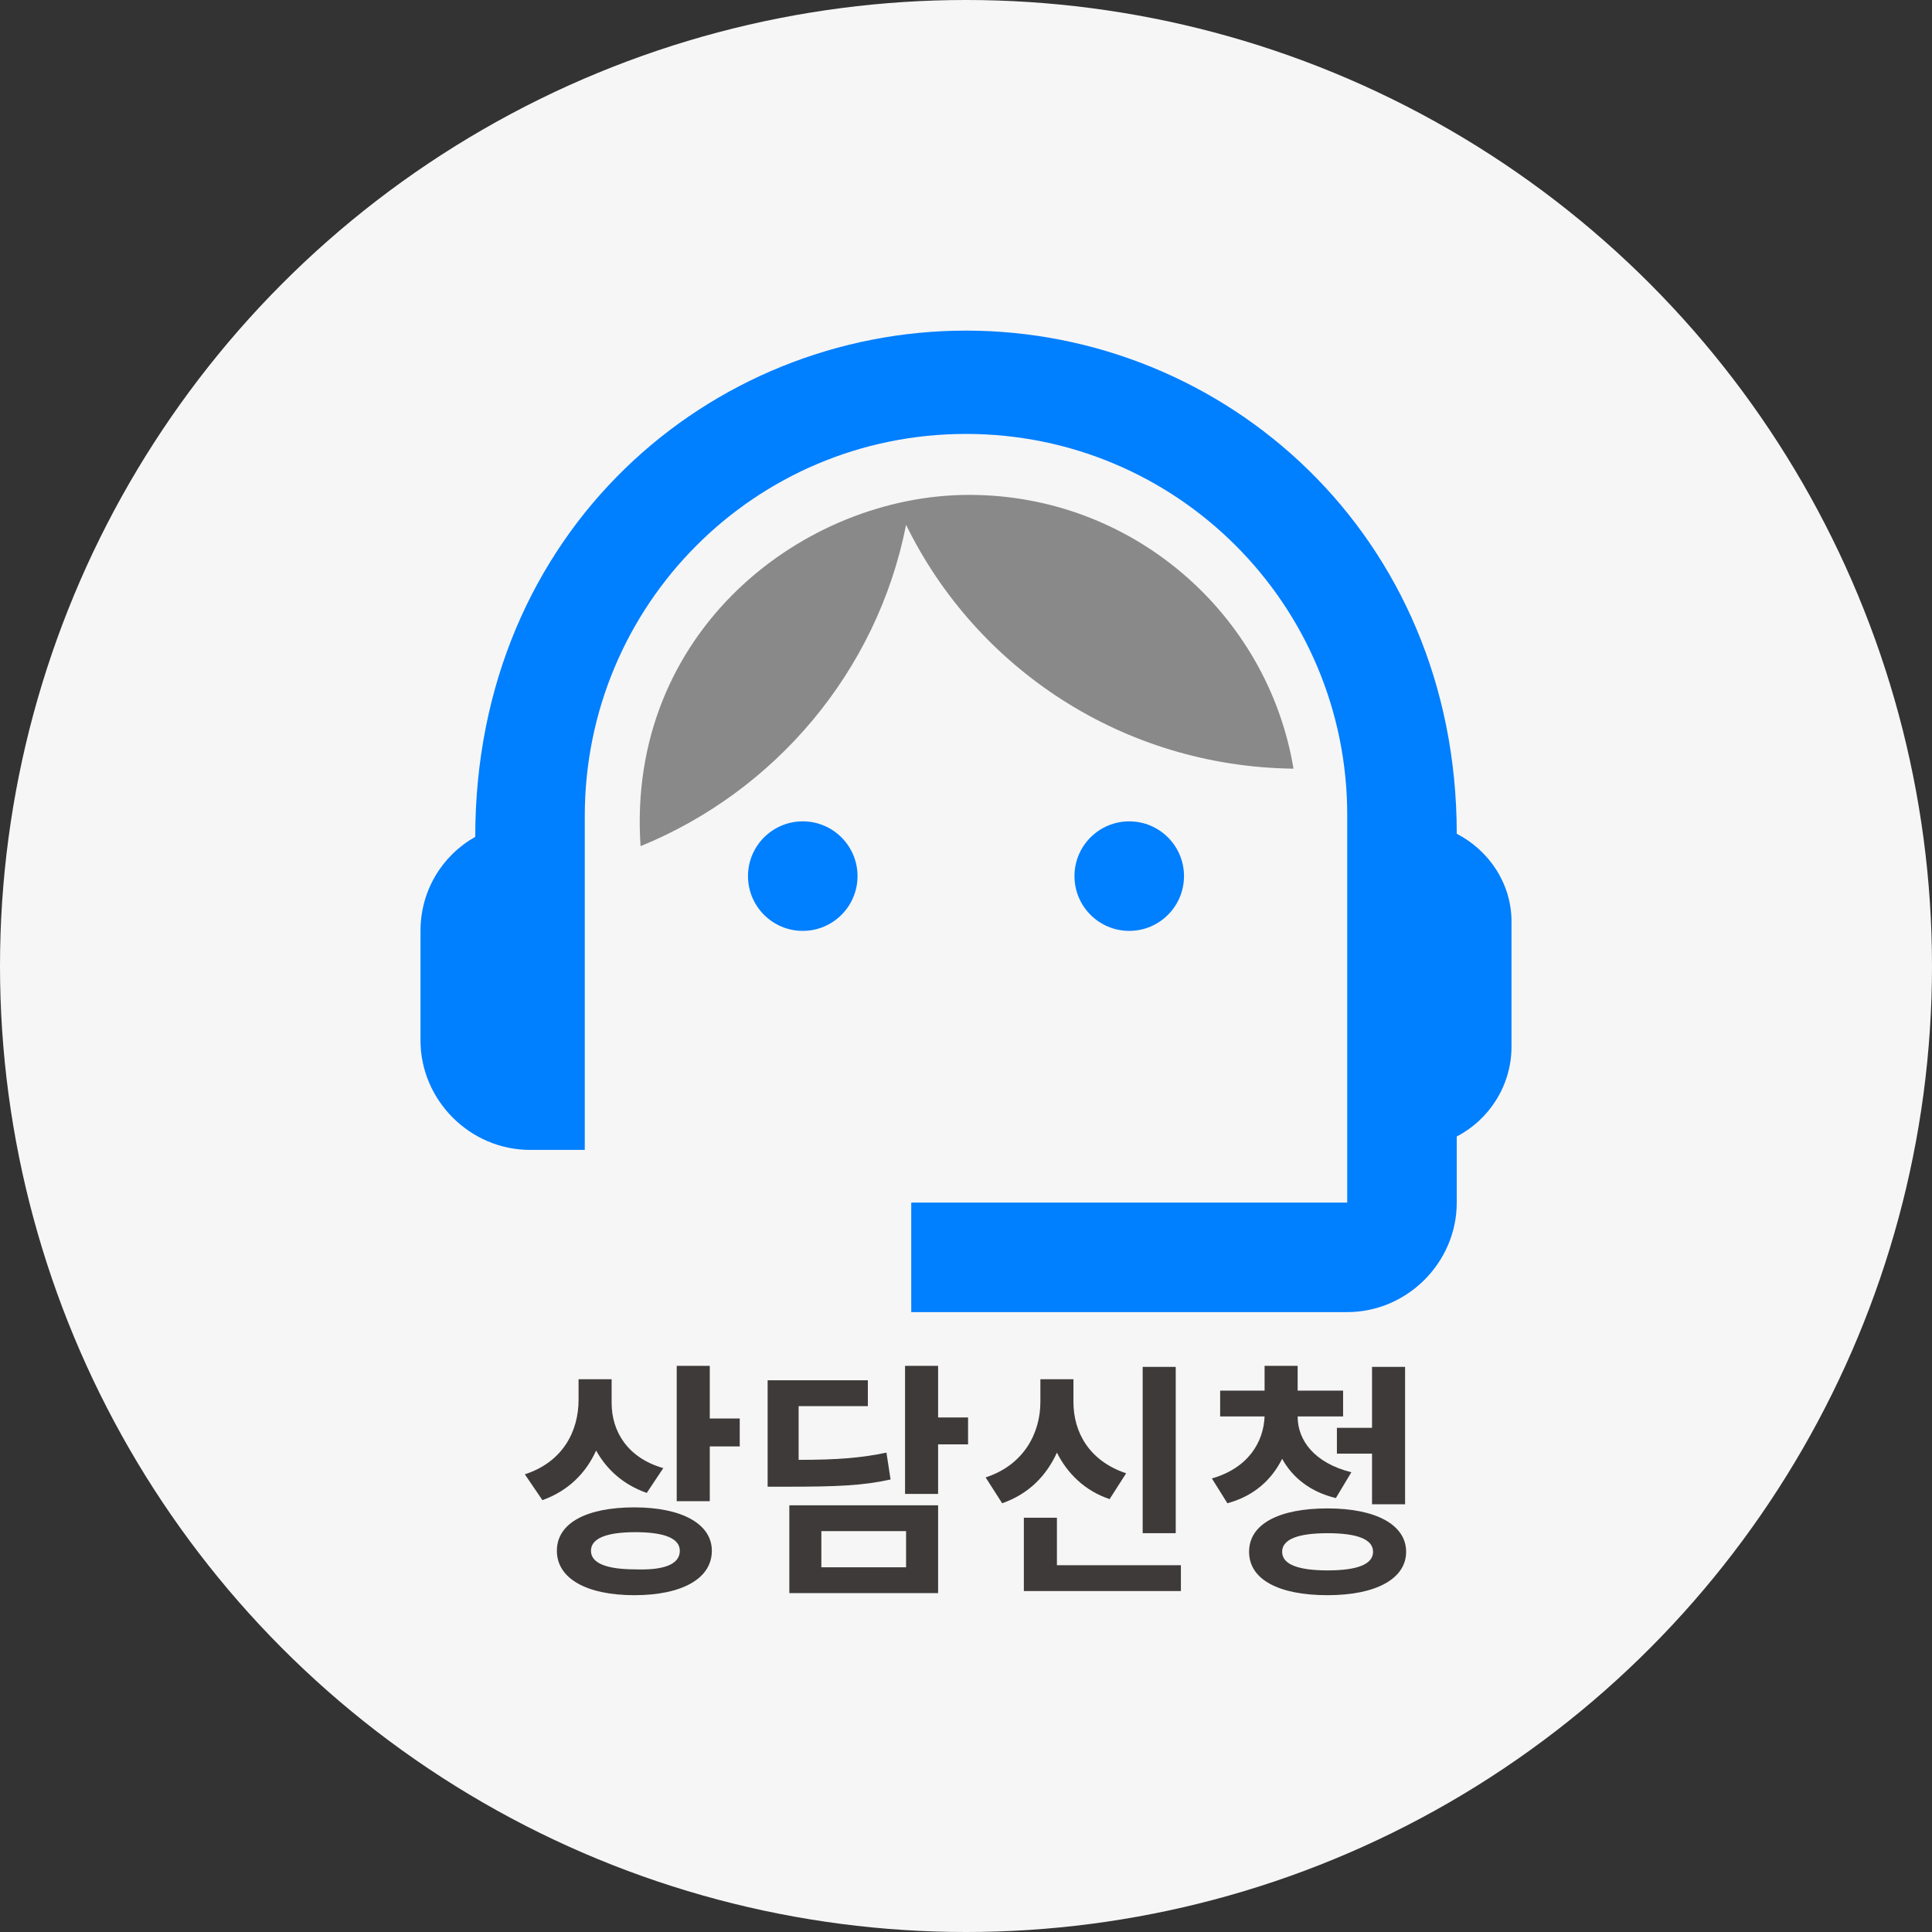 <?xml version="1.0" encoding="utf-8"?>
<!-- Generator: Adobe Illustrator 23.0.0, SVG Export Plug-In . SVG Version: 6.00 Build 0)  -->
<svg version="1.1" id="레이어_1" xmlns="http://www.w3.org/2000/svg" xmlns:xlink="http://www.w3.org/1999/xlink" x="0px"
	 y="0px" viewBox="0 0 187 187" style="enable-background:new 0 0 187 187;" xml:space="preserve">
<rect x="0" y="0" width="187" height="187" fill="#333333" stroke="none"/>
<style type="text/css">
	.st0{fill:#F6F6F6;}
	.st1{fill:#007FFF;}
	.st2{fill:#898989;}
	.st3{fill:#3E3A39;}
</style>
<circle class="st0" cx="93.5" cy="93.5" r="93.5"/>
<g>
	<path class="st1" d="M141,80.7c0-29-22.5-48.7-47.5-48.7C68.8,32,46,51.3,46,81c-3.2,1.8-5.3,5.2-5.3,9.1v10.6
		c0,5.8,4.8,10.6,10.6,10.6h5.3V79C56.6,58.5,73.1,42,93.5,42s36.9,16.5,36.9,36.9v37.5H88.2V127h42.2c5.8,0,10.6-4.8,10.6-10.6V110
		c3.1-1.6,5.3-4.9,5.3-8.7V89.2C146.3,85.5,144.1,82.3,141,80.7z"/>
	<circle class="st1" cx="77.7" cy="84.8" r="5.3"/>
	<circle class="st1" cx="109.3" cy="84.8" r="5.3"/>
	<path class="st2" d="M125.2,74.4c-2.5-15-15.6-26.5-31.4-26.5c-16,0-33.2,13.2-31.8,34c13-5.3,22.9-16.9,25.7-31.1
		C94.5,64.7,108.7,74.2,125.2,74.4z"/>
</g>
<g>
	<g>
		<path class="st3" d="M62.6,144.5c-2.3-0.8-3.9-2.3-4.9-4.1c-1,2.2-2.7,3.9-5.2,4.8l-1.7-2.5c3.7-1.2,5.2-4.2,5.2-7.2v-2h3.2v2.3
			c0,2.7,1.5,5.3,5,6.3L62.6,144.5z M68.9,150.1c0,2.7-2.9,4.3-7.5,4.3c-4.6,0-7.5-1.6-7.5-4.3c0-2.7,2.9-4.2,7.5-4.2
			C66,145.9,68.9,147.5,68.9,150.1z M65.8,150.1c0-1.2-1.5-1.8-4.3-1.8c-2.8,0-4.3,0.6-4.3,1.8c0,1.2,1.5,1.8,4.3,1.8
			C64.3,152,65.8,151.4,65.8,150.1z M71.6,137.4v2.6h-2.9v5.3h-3.2v-13.1h3.2v5.1H71.6z"/>
		<path class="st3" d="M86.2,143.2c-2.7,0.6-5.2,0.7-10.1,0.7h-1.8v-10.3H84v2.5h-6.7v5.2c3.9,0,6.1-0.2,8.5-0.7L86.2,143.2z
			 M76.4,145.7h14.4v8.5H76.4V145.7z M79.5,151.7h8.2v-3.5h-8.2V151.7z M93.7,139.8h-2.9v4.8h-3.2v-12.4h3.2v5h2.9V139.8z"/>
		<path class="st3" d="M107.4,145.1c-2.4-0.8-4.1-2.5-5.1-4.5c-1,2.2-2.7,4-5.3,4.9l-1.6-2.5c3.7-1.2,5.3-4.3,5.3-7.3v-2.2h3.2v2.2
			c0,2.9,1.5,5.7,5.1,6.9L107.4,145.1z M114.3,151.5v2.5H99.1v-7.1h3.2v4.6H114.3z M113.8,148.4h-3.2v-16.1h3.2V148.4z"/>
		<path class="st3" d="M129.3,145c-2.5-0.6-4.2-2-5.2-3.8c-1,2-2.7,3.6-5.3,4.3l-1.5-2.4c3.5-1,5-3.5,5.1-6h-4.3v-2.5h4.3v-2.4h3.2
			v2.4h4.4v2.5h-4.4c0,2.3,1.6,4.5,5.2,5.4L129.3,145z M136.1,150.2c0,2.6-2.9,4.2-7.6,4.2c-4.7,0-7.6-1.5-7.6-4.2
			c0-2.7,2.9-4.2,7.6-4.2C133.2,146,136.1,147.6,136.1,150.2z M132.9,150.2c0-1.2-1.5-1.8-4.4-1.8c-2.9,0-4.4,0.6-4.4,1.8
			s1.5,1.8,4.4,1.8C131.4,152,132.9,151.4,132.9,150.2z M132.8,138.2v-5.9h3.2v13.3h-3.2v-4.9h-3.4v-2.5H132.8z"/>
	</g>
</g>
</svg>
